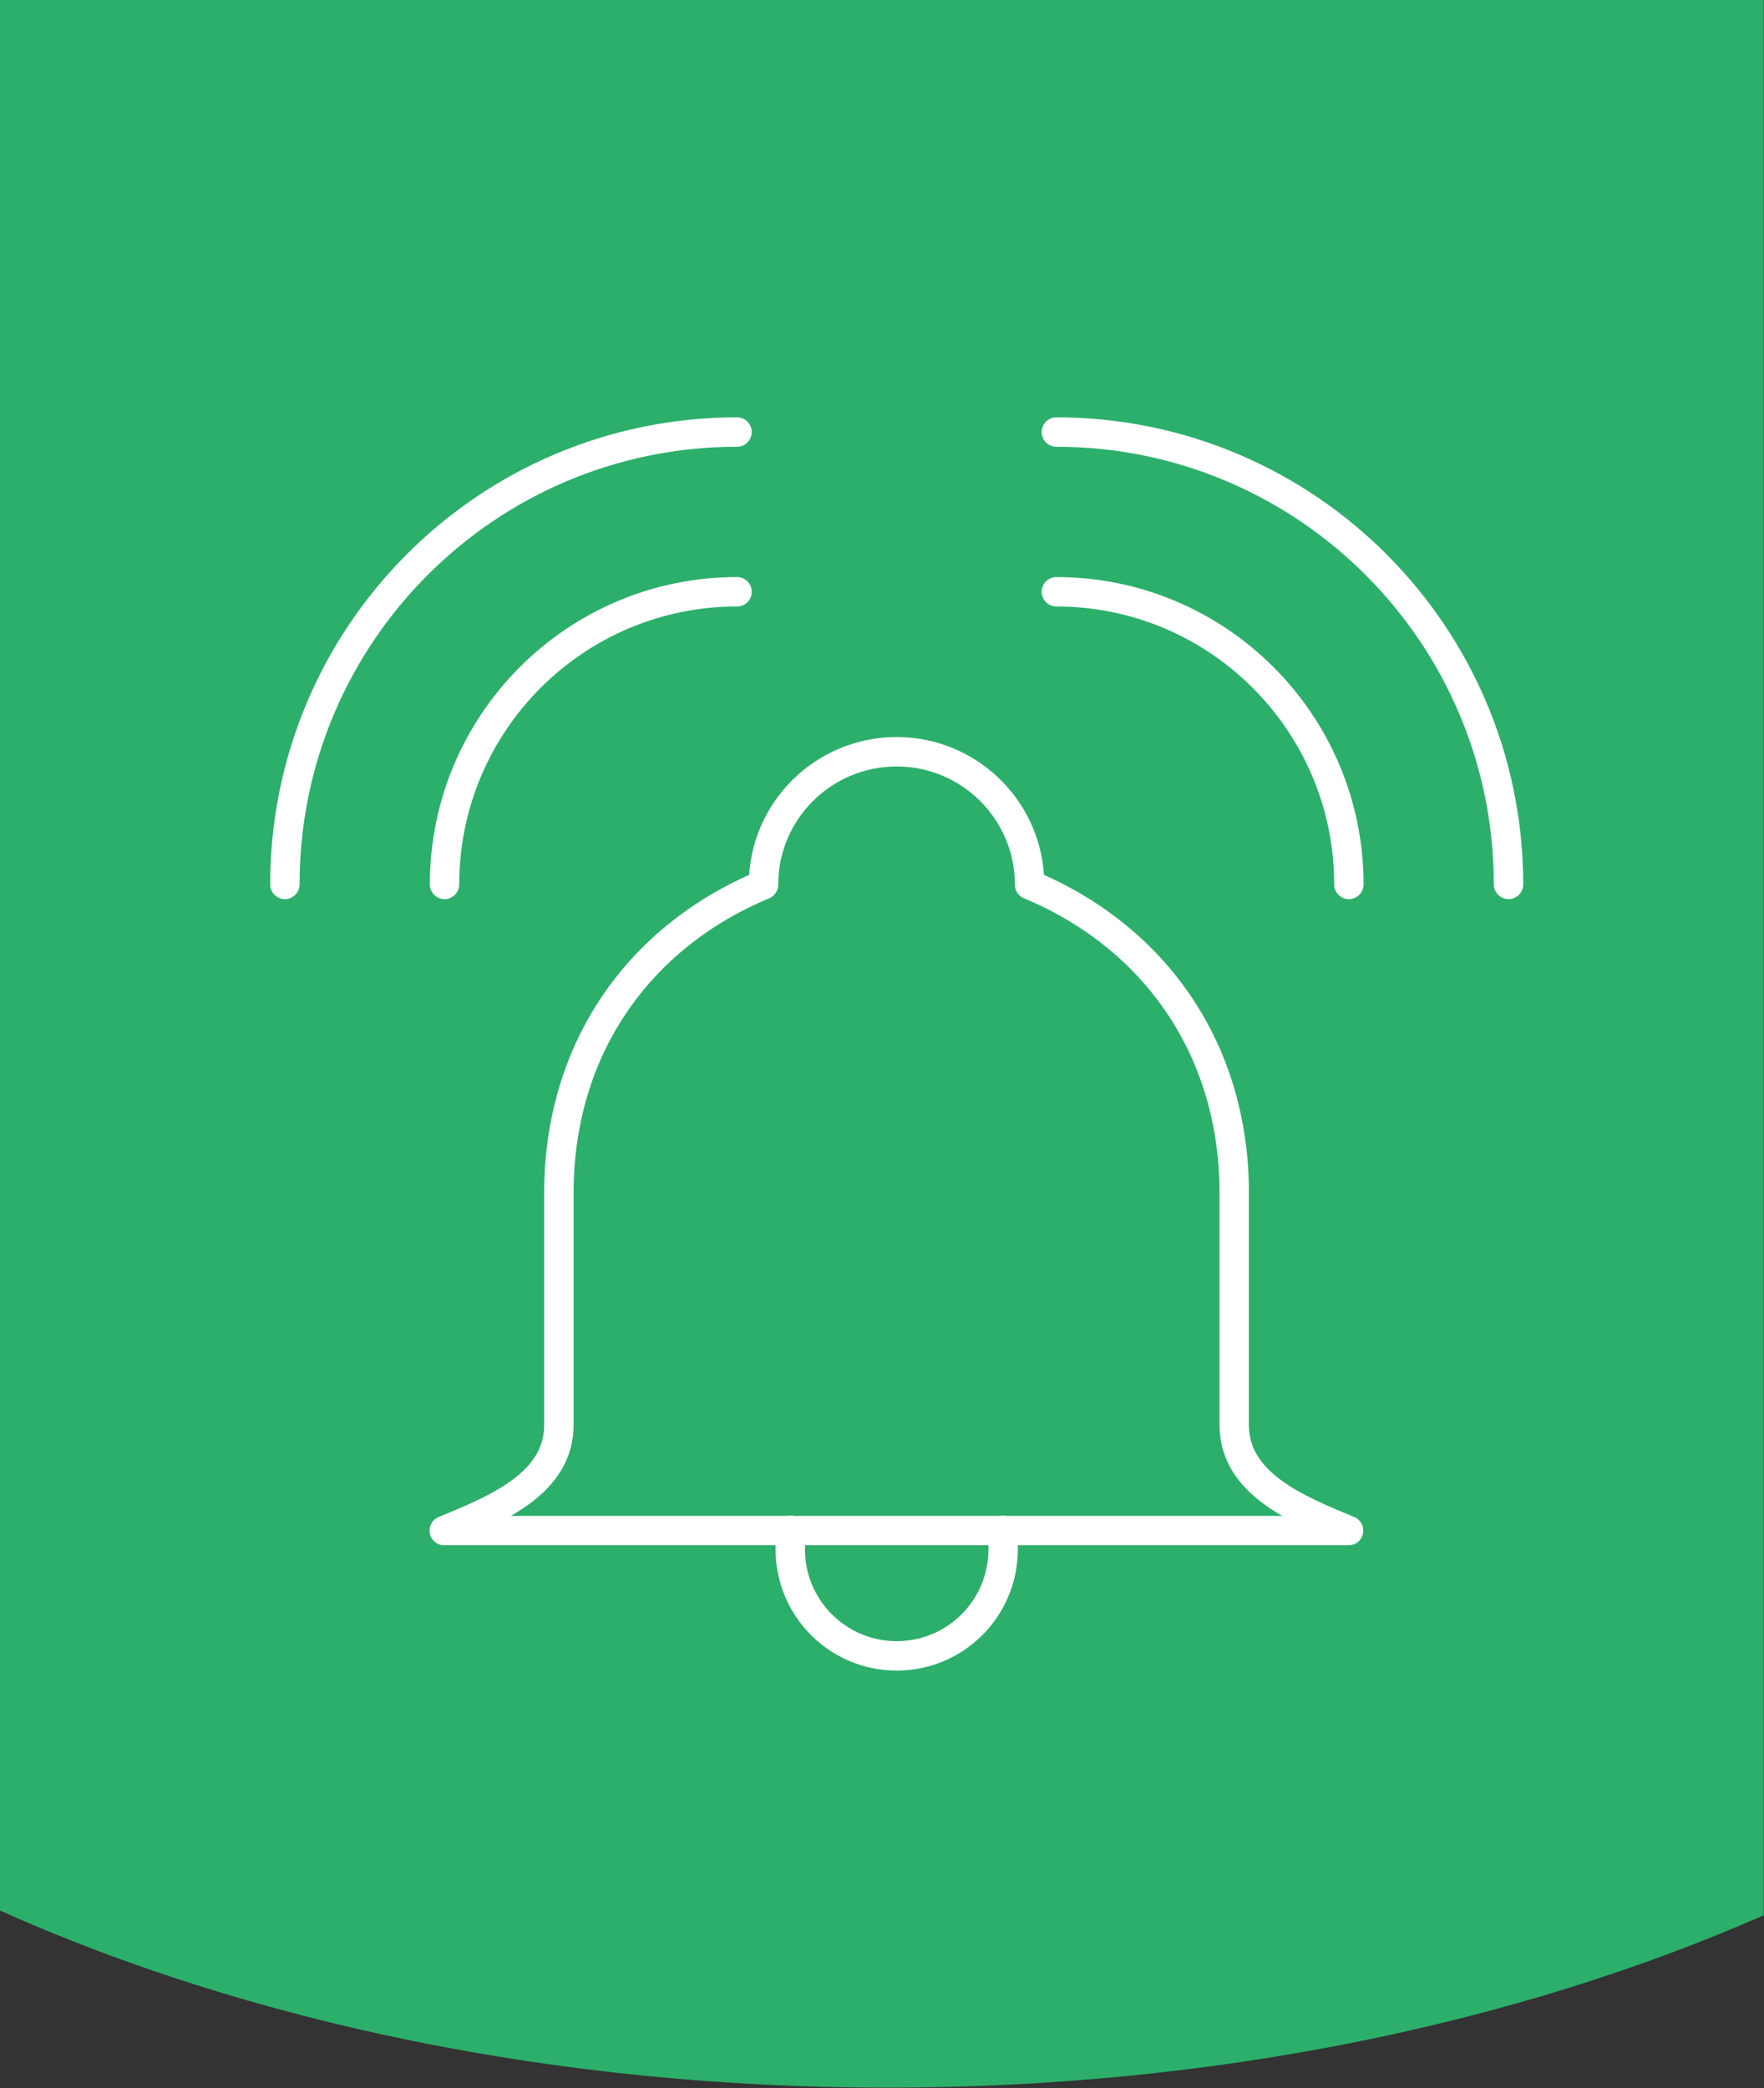 <?xml version="1.0" encoding="UTF-8"?>
<svg width="60px" height="71px" viewBox="0 0 60 71" version="1.1" xmlns="http://www.w3.org/2000/svg" xmlns:xlink="http://www.w3.org/1999/xlink">
    <rect x="0" y="0" width="60" height="71" fill="#333333" stroke="none"/>
    <!-- Generator: Sketch 60.1 (88133) - https://sketch.com -->
    <title>Bell Icon Blue</title>
    <desc>Created with Sketch.</desc>
    <g id="Bell-Icon-Blue" stroke="none" stroke-width="1" fill="none" fill-rule="evenodd">
        <path d="M1.0658141e-14,64.96 C8.48,68.75 18.9,70.98 30.18,70.98 C41.29,70.98 51.58,68.81 59.99,65.12 L59.99,1.42108547e-14 L1.0658141e-14,1.42108547e-14 L1.0658141e-14,64.96 Z" id="Path" fill="#2CAF6B" fill-rule="nonzero"></path>
        <g id="Group" transform="translate(9, 14)" stroke="#FFFFFF" stroke-linecap="round" stroke-linejoin="round">
            <path d="M42.31,16.07 C42.31,7.58 35.42,0.69 26.93,0.69" id="Path"></path>
            <path d="M36.88,16.07 C36.88,10.58 32.42,6.12 26.93,6.12" id="Path"></path>
            <path d="M0.69,16.07 C0.69,7.58 7.57,0.69 16.07,0.69" id="Path"></path>
            <path d="M6.12,16.07 C6.12,10.58 10.57,6.12 16.07,6.12" id="Path"></path>
            <path d="M25.12,38.03 L25.12,38.68 C25.12,40.68 23.5,42.3 21.5,42.3 C19.5,42.3 17.88,40.68 17.88,38.68 L17.88,38.03" id="Path"></path>
            <path d="M32.98,34.45 L32.98,26.56 C32.98,21.67 30.27,17.85 26.02,16.08 C26.02,13.58 23.99,11.56 21.5,11.56 C19,11.56 16.97,13.58 16.97,16.08 C12.72,17.85 10.01,21.67 10.01,26.56 L10.01,34.45 C10.01,36.45 7.86,37.32 6.11,38.04 L36.87,38.04 C35.13,37.32 32.98,36.45 32.98,34.45 Z" id="Path"></path>
        </g>
    </g>
</svg>